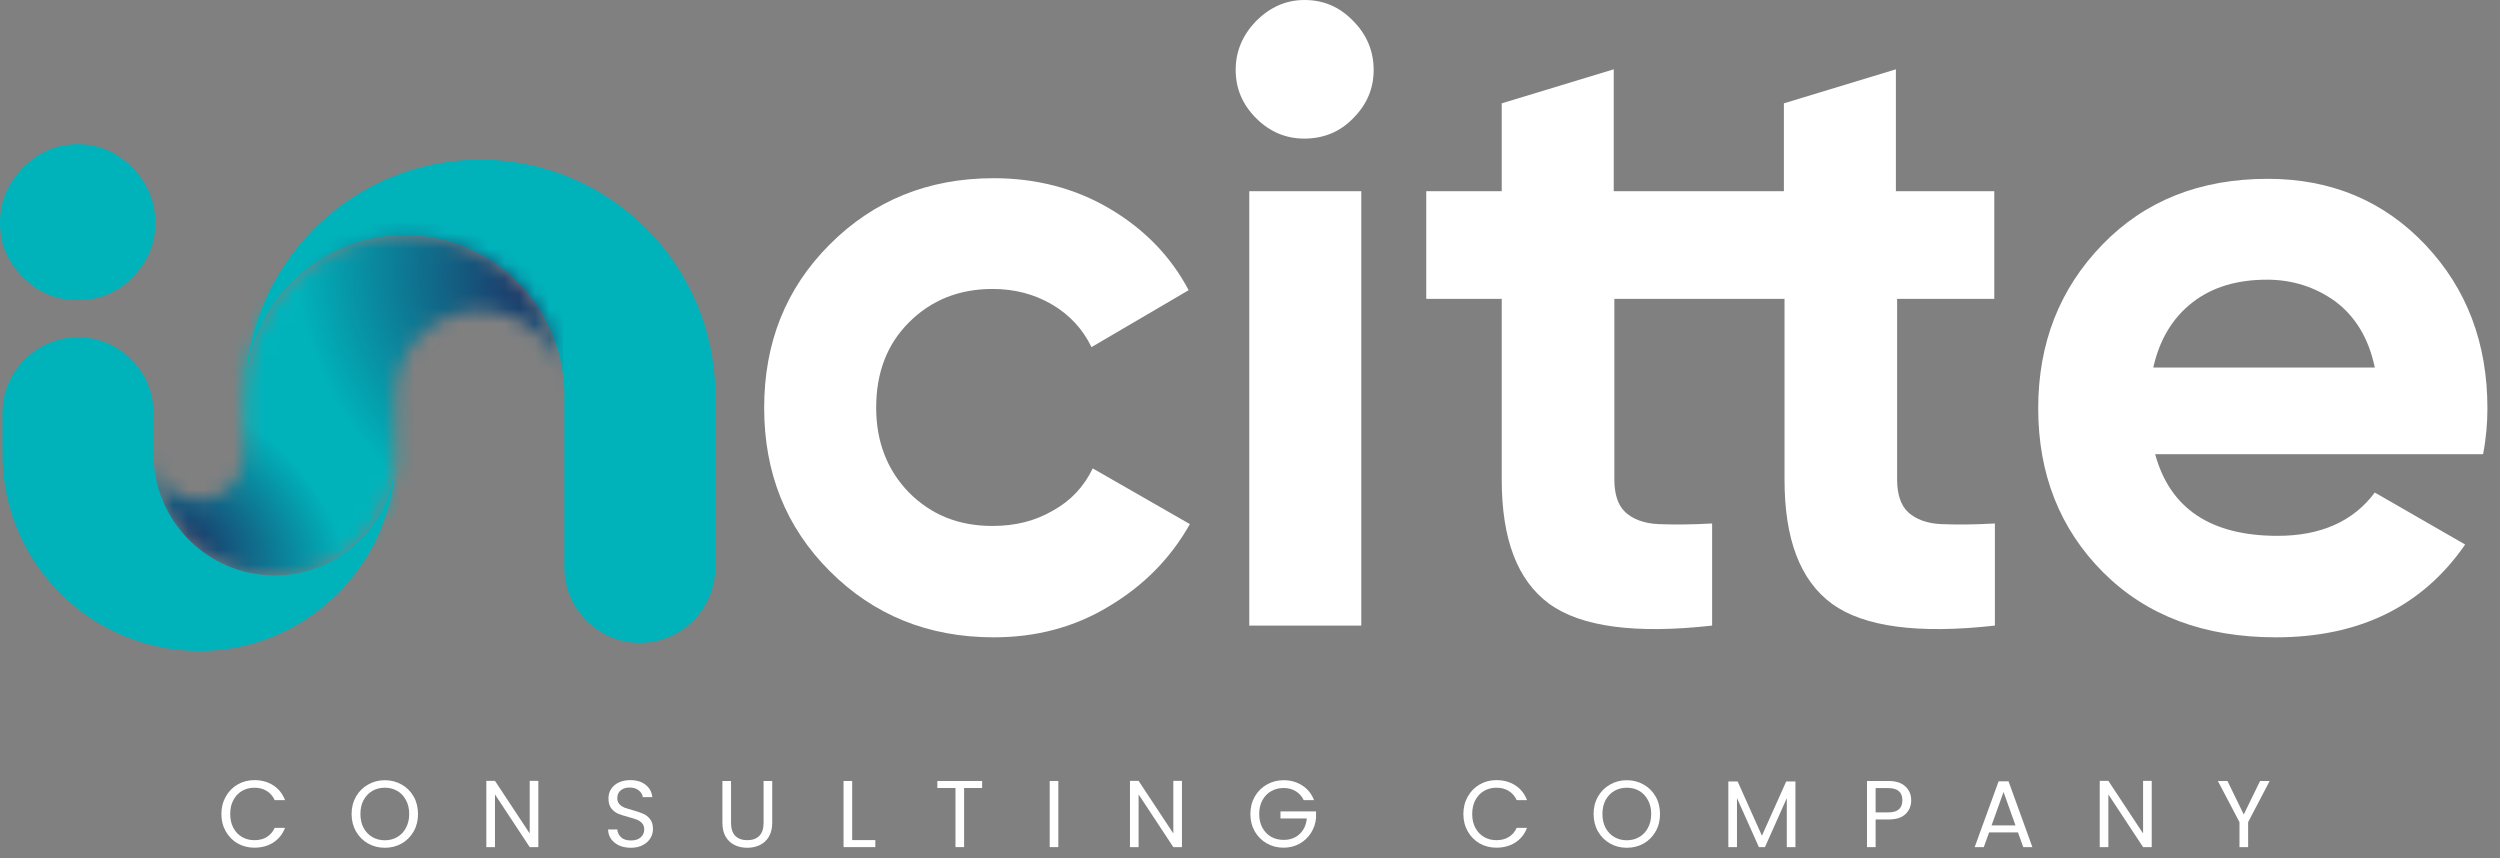 <svg xmlns="http://www.w3.org/2000/svg" width="166" height="57" viewBox="0 0 166 57" fill="none"><rect x="0" y="0" width="166" height="57" fill="#808080" stroke="none"/><path d="M65.984 42.318C61.629 42.318 58.013 40.839 55.096 37.922C52.179 35.005 50.741 31.39 50.741 27.076C50.741 22.762 52.179 19.146 55.096 16.229C58.013 13.312 61.629 11.833 65.984 11.833C68.778 11.833 71.366 12.49 73.667 13.846C75.968 15.202 77.734 17.009 78.926 19.269L72.475 23.049C71.9 21.858 71.037 20.913 69.846 20.214C68.654 19.516 67.34 19.187 65.902 19.187C63.683 19.187 61.834 19.927 60.355 21.406C58.876 22.885 58.178 24.775 58.178 27.076C58.178 29.335 58.917 31.225 60.355 32.704C61.834 34.183 63.642 34.923 65.902 34.923C67.422 34.923 68.737 34.594 69.928 33.896C71.12 33.239 71.982 32.294 72.558 31.102L79.008 34.8C77.734 37.059 75.968 38.867 73.626 40.264C71.325 41.661 68.778 42.318 65.984 42.318Z" fill="white"></path><path d="M86.609 9.203C85.376 9.203 84.308 8.751 83.404 7.847C82.5 6.944 82.049 5.875 82.049 4.643C82.049 3.41 82.5 2.342 83.404 1.397C84.308 0.493 85.376 0 86.609 0C87.883 0 88.951 0.452 89.855 1.397C90.759 2.301 91.211 3.41 91.211 4.643C91.211 5.875 90.759 6.944 89.855 7.847C88.992 8.751 87.883 9.203 86.609 9.203ZM82.952 41.538V12.695H90.389V41.538H82.952Z" fill="white"></path><path d="M132.42 19.845V12.695H125.887V4.602L118.45 6.861V12.695H113.685H113.438H107.152V4.602L99.715 6.861V12.695H94.703V19.845H99.715V31.841C99.715 35.786 100.742 38.538 102.879 40.1C104.974 41.62 108.59 42.113 113.685 41.538V34.759C112.247 34.841 111.055 34.841 110.11 34.8C109.165 34.759 108.426 34.471 107.933 34.019C107.439 33.567 107.193 32.828 107.193 31.841V19.845H113.479H113.726H118.492V31.841C118.492 35.786 119.519 38.538 121.655 40.1C123.751 41.62 127.366 42.113 132.461 41.538V34.759C131.023 34.841 129.831 34.841 128.886 34.8C127.941 34.759 127.202 34.471 126.709 34.019C126.216 33.567 125.969 32.828 125.969 31.841V19.845H132.42Z" fill="white"></path><path d="M143.102 30.157C144.088 33.773 146.8 35.58 151.237 35.58C154.072 35.58 156.249 34.635 157.687 32.704L163.686 36.156C160.851 40.264 156.66 42.318 151.114 42.318C146.348 42.318 142.527 40.88 139.651 38.004C136.775 35.128 135.337 31.472 135.337 27.117C135.337 22.762 136.775 19.146 139.61 16.229C142.445 13.312 146.101 11.874 150.58 11.874C154.811 11.874 158.304 13.353 161.057 16.27C163.809 19.187 165.165 22.803 165.165 27.117C165.165 28.062 165.083 29.089 164.877 30.157H143.102ZM142.979 24.405H157.687C157.277 22.433 156.373 20.995 155.058 20.009C153.743 19.064 152.223 18.571 150.539 18.571C148.525 18.571 146.882 19.064 145.567 20.091C144.252 21.118 143.39 22.556 142.979 24.405Z" fill="white"></path><path d="M47.495 26.254V37.676C47.495 40.428 45.236 42.688 42.483 42.688C39.73 42.688 37.47 40.428 37.47 37.676V26.254C37.47 26.172 37.47 26.048 37.47 25.966C37.306 20.214 32.622 15.613 26.87 15.613C22.433 15.613 18.653 18.324 17.051 22.186C16.517 23.419 16.27 24.816 16.27 26.254C16.27 24.857 16.434 23.542 16.804 22.268C18.53 15.572 24.651 10.6 31.883 10.6C40.511 10.6 47.495 17.626 47.495 26.254Z" fill="#00B3BB"></path><path d="M8.792 11.134C7.765 10.107 6.574 9.573 5.136 9.573C3.739 9.573 2.547 10.107 1.52 11.134C0.493 12.203 0 13.394 0 14.791C0 16.188 0.493 17.379 1.52 18.407C2.547 19.434 3.739 19.927 5.136 19.927C6.574 19.927 7.806 19.434 8.792 18.407C9.82 17.379 10.312 16.188 10.312 14.791C10.312 13.394 9.82 12.203 8.792 11.134Z" fill="#00B3BB"></path><mask id="mask0" maskUnits="userSpaceOnUse" x="10" y="15" width="28" height="24"><path d="M37.511 25.966C37.347 23.008 34.923 20.625 31.883 20.625C28.801 20.625 26.254 23.131 26.254 26.254V30.157C26.254 30.321 26.254 30.445 26.254 30.609C26.131 32.869 25.062 35.046 23.419 36.402C22.022 37.593 20.214 38.21 18.201 38.21C13.764 38.21 10.148 34.594 10.148 30.157C10.148 31.841 11.504 33.197 13.188 33.197C14.873 33.197 16.229 31.841 16.229 30.157V26.254C16.229 24.816 16.517 23.46 17.009 22.186C18.612 18.324 22.392 15.613 26.829 15.613C32.663 15.613 37.347 20.214 37.511 25.966Z" fill="#00B3BB"></path></mask><g mask="url(#mask0)"><rect x="9.45" y="14.832" width="27.938" height="23.83" fill="#00B3BB"></rect><rect x="9.45" y="14.832" width="27.938" height="23.83" fill="url(#paint0_radial)"></rect><rect x="9.45" y="14.832" width="27.938" height="23.83" fill="url(#paint1_radial)"></rect></g><path d="M26.254 30.609C26.172 32.786 25.555 34.841 24.569 36.608C22.31 40.552 18.078 43.222 13.23 43.222C6.04 43.222 0.164 37.388 0.164 30.157V27.404C0.164 24.651 2.424 22.392 5.177 22.392C7.93 22.392 10.189 24.651 10.189 27.404V30.157C10.189 34.594 13.805 38.21 18.242 38.21C20.214 38.21 22.063 37.511 23.46 36.279C25.062 34.923 26.131 32.869 26.254 30.609Z" fill="#00B3BB"></path><path d="M14.7 54.049C14.7 53.621 14.797 53.236 14.99 52.896C15.183 52.552 15.445 52.283 15.777 52.09C16.113 51.897 16.485 51.8 16.892 51.8C17.371 51.8 17.789 51.916 18.146 52.147C18.503 52.377 18.764 52.705 18.927 53.129H18.241C18.119 52.865 17.942 52.661 17.711 52.518C17.485 52.375 17.212 52.304 16.892 52.304C16.586 52.304 16.311 52.375 16.067 52.518C15.823 52.661 15.632 52.865 15.494 53.129C15.355 53.39 15.286 53.696 15.286 54.049C15.286 54.398 15.355 54.704 15.494 54.969C15.632 55.229 15.823 55.431 16.067 55.574C16.311 55.717 16.586 55.788 16.892 55.788C17.212 55.788 17.485 55.719 17.711 55.58C17.942 55.437 18.119 55.233 18.241 54.969H18.927C18.764 55.389 18.503 55.714 18.146 55.945C17.789 56.172 17.371 56.286 16.892 56.286C16.485 56.286 16.113 56.191 15.777 56.002C15.445 55.809 15.183 55.542 14.99 55.202C14.797 54.862 14.7 54.477 14.7 54.049Z" fill="white"></path><path d="M25.552 56.292C25.144 56.292 24.772 56.197 24.436 56.008C24.1 55.815 23.834 55.548 23.636 55.208C23.443 54.864 23.346 54.477 23.346 54.049C23.346 53.621 23.443 53.236 23.636 52.896C23.834 52.552 24.1 52.285 24.436 52.096C24.772 51.903 25.144 51.806 25.552 51.806C25.963 51.806 26.337 51.903 26.673 52.096C27.009 52.285 27.273 52.55 27.467 52.89C27.66 53.23 27.756 53.617 27.756 54.049C27.756 54.482 27.66 54.868 27.467 55.208C27.273 55.548 27.009 55.815 26.673 56.008C26.337 56.197 25.963 56.292 25.552 56.292ZM25.552 55.794C25.858 55.794 26.133 55.723 26.377 55.58C26.625 55.437 26.818 55.233 26.956 54.969C27.099 54.704 27.171 54.398 27.171 54.049C27.171 53.696 27.099 53.39 26.956 53.129C26.818 52.865 26.627 52.661 26.383 52.518C26.14 52.375 25.862 52.304 25.552 52.304C25.241 52.304 24.963 52.375 24.72 52.518C24.476 52.661 24.283 52.865 24.14 53.129C24.002 53.39 23.932 53.696 23.932 54.049C23.932 54.398 24.002 54.704 24.14 54.969C24.283 55.233 24.476 55.437 24.72 55.58C24.968 55.723 25.245 55.794 25.552 55.794Z" fill="white"></path><path d="M35.746 56.248H35.172L32.867 52.751V56.248H32.293V51.85H32.867L35.172 55.341V51.85H35.746V56.248Z" fill="white"></path><path d="M41.895 56.292C41.605 56.292 41.345 56.242 41.114 56.141C40.887 56.036 40.709 55.893 40.579 55.712C40.448 55.528 40.381 55.315 40.377 55.076H40.988C41.009 55.282 41.093 55.456 41.24 55.599C41.391 55.737 41.61 55.807 41.895 55.807C42.168 55.807 42.383 55.74 42.538 55.605C42.697 55.467 42.777 55.29 42.777 55.076C42.777 54.908 42.731 54.772 42.639 54.666C42.546 54.562 42.431 54.482 42.292 54.427C42.154 54.373 41.967 54.314 41.731 54.251C41.442 54.175 41.209 54.099 41.032 54.024C40.86 53.948 40.711 53.831 40.585 53.671C40.463 53.507 40.402 53.289 40.402 53.016C40.402 52.776 40.463 52.564 40.585 52.38C40.707 52.195 40.877 52.052 41.095 51.951C41.318 51.85 41.572 51.8 41.858 51.8C42.269 51.8 42.605 51.903 42.865 52.109C43.13 52.315 43.279 52.587 43.313 52.928H42.683C42.662 52.76 42.574 52.613 42.418 52.487C42.263 52.356 42.057 52.291 41.801 52.291C41.561 52.291 41.366 52.354 41.215 52.48C41.064 52.602 40.988 52.774 40.988 52.997C40.988 53.157 41.032 53.287 41.12 53.388C41.213 53.488 41.324 53.566 41.454 53.621C41.589 53.671 41.776 53.73 42.015 53.797C42.305 53.877 42.538 53.957 42.714 54.036C42.891 54.112 43.042 54.232 43.168 54.396C43.294 54.555 43.357 54.774 43.357 55.051C43.357 55.265 43.3 55.467 43.187 55.656C43.073 55.845 42.905 55.998 42.683 56.115C42.46 56.233 42.198 56.292 41.895 56.292Z" fill="white"></path><path d="M48.541 51.857V54.635C48.541 55.026 48.636 55.315 48.825 55.504C49.018 55.693 49.285 55.788 49.625 55.788C49.961 55.788 50.223 55.693 50.412 55.504C50.606 55.315 50.702 55.026 50.702 54.635V51.857H51.276V54.629C51.276 54.994 51.202 55.303 51.055 55.555C50.908 55.803 50.709 55.987 50.456 56.109C50.209 56.231 49.929 56.292 49.619 56.292C49.308 56.292 49.026 56.231 48.774 56.109C48.527 55.987 48.329 55.803 48.182 55.555C48.039 55.303 47.968 54.994 47.968 54.629V51.857H48.541Z" fill="white"></path><path d="M56.585 55.782H58.122V56.248H56.012V51.857H56.585V55.782Z" fill="white"></path><path d="M65.214 51.857V52.323H64.017V56.248H63.444V52.323H62.24V51.857H65.214Z" fill="white"></path><path d="M70.273 51.857V56.248H69.7V51.857H70.273Z" fill="white"></path><path d="M78.482 56.248H77.909L75.603 52.751V56.248H75.03V51.85H75.603L77.909 55.341V51.85H78.482V56.248Z" fill="white"></path><path d="M86.566 53.129C86.444 52.873 86.268 52.676 86.037 52.537C85.806 52.394 85.537 52.323 85.231 52.323C84.924 52.323 84.647 52.394 84.399 52.537C84.155 52.676 83.962 52.877 83.819 53.142C83.681 53.402 83.611 53.705 83.611 54.049C83.611 54.394 83.681 54.696 83.819 54.956C83.962 55.217 84.155 55.418 84.399 55.561C84.647 55.7 84.924 55.769 85.231 55.769C85.659 55.769 86.012 55.641 86.289 55.385C86.566 55.129 86.728 54.782 86.774 54.345H85.023V53.879H87.385V54.32C87.352 54.681 87.238 55.013 87.045 55.315C86.852 55.614 86.598 55.851 86.283 56.027C85.968 56.2 85.617 56.286 85.231 56.286C84.823 56.286 84.451 56.191 84.115 56.002C83.779 55.809 83.513 55.542 83.315 55.202C83.122 54.862 83.025 54.477 83.025 54.049C83.025 53.621 83.122 53.236 83.315 52.896C83.513 52.552 83.779 52.285 84.115 52.096C84.451 51.903 84.823 51.806 85.231 51.806C85.697 51.806 86.108 51.922 86.465 52.153C86.826 52.384 87.089 52.709 87.253 53.129H86.566Z" fill="white"></path><path d="M97.168 54.049C97.168 53.621 97.265 53.236 97.458 52.896C97.651 52.552 97.914 52.283 98.246 52.09C98.582 51.897 98.954 51.8 99.361 51.8C99.84 51.8 100.258 51.916 100.615 52.147C100.972 52.377 101.232 52.705 101.396 53.129H100.709C100.587 52.865 100.411 52.661 100.18 52.518C99.953 52.375 99.68 52.304 99.361 52.304C99.054 52.304 98.779 52.375 98.536 52.518C98.292 52.661 98.101 52.865 97.962 53.129C97.824 53.39 97.754 53.696 97.754 54.049C97.754 54.398 97.824 54.704 97.962 54.969C98.101 55.229 98.292 55.431 98.536 55.574C98.779 55.717 99.054 55.788 99.361 55.788C99.68 55.788 99.953 55.719 100.18 55.58C100.411 55.437 100.587 55.233 100.709 54.969H101.396C101.232 55.389 100.972 55.714 100.615 55.945C100.258 56.172 99.84 56.286 99.361 56.286C98.954 56.286 98.582 56.191 98.246 56.002C97.914 55.809 97.651 55.542 97.458 55.202C97.265 54.862 97.168 54.477 97.168 54.049Z" fill="white"></path><path d="M108.02 56.292C107.613 56.292 107.241 56.197 106.905 56.008C106.569 55.815 106.302 55.548 106.105 55.208C105.912 54.864 105.815 54.477 105.815 54.049C105.815 53.621 105.912 53.236 106.105 52.896C106.302 52.552 106.569 52.285 106.905 52.096C107.241 51.903 107.613 51.806 108.02 51.806C108.432 51.806 108.805 51.903 109.141 52.096C109.477 52.285 109.742 52.55 109.935 52.89C110.128 53.23 110.225 53.617 110.225 54.049C110.225 54.482 110.128 54.868 109.935 55.208C109.742 55.548 109.477 55.815 109.141 56.008C108.805 56.197 108.432 56.292 108.02 56.292ZM108.02 55.794C108.327 55.794 108.602 55.723 108.845 55.58C109.093 55.437 109.286 55.233 109.425 54.969C109.568 54.704 109.639 54.398 109.639 54.049C109.639 53.696 109.568 53.39 109.425 53.129C109.286 52.865 109.095 52.661 108.852 52.518C108.608 52.375 108.331 52.304 108.02 52.304C107.709 52.304 107.432 52.375 107.188 52.518C106.945 52.661 106.752 52.865 106.609 53.129C106.47 53.39 106.401 53.696 106.401 54.049C106.401 54.398 106.47 54.704 106.609 54.969C106.752 55.233 106.945 55.437 107.188 55.58C107.436 55.723 107.713 55.794 108.02 55.794Z" fill="white"></path><path d="M119.216 51.888V56.248H118.643V52.997L117.194 56.248H116.79L115.335 52.991V56.248H114.762V51.888H115.379L116.992 55.492L118.605 51.888H119.216Z" fill="white"></path><path d="M126.904 53.142C126.904 53.507 126.778 53.812 126.526 54.055C126.278 54.295 125.898 54.414 125.386 54.414H124.542V56.248H123.968V51.857H125.386C125.881 51.857 126.257 51.976 126.513 52.216C126.774 52.455 126.904 52.764 126.904 53.142ZM125.386 53.942C125.705 53.942 125.94 53.873 126.091 53.734C126.243 53.596 126.318 53.398 126.318 53.142C126.318 52.6 126.007 52.329 125.386 52.329H124.542V53.942H125.386Z" fill="white"></path><path d="M133.992 55.271H132.077L131.724 56.248H131.119L132.707 51.882H133.368L134.95 56.248H134.345L133.992 55.271ZM133.828 54.805L133.035 52.587L132.241 54.805H133.828Z" fill="white"></path><path d="M142.874 56.248H142.301L139.995 52.751V56.248H139.422V51.85H139.995L142.301 55.341V51.85H142.874V56.248Z" fill="white"></path><path d="M150.706 51.857L149.276 54.591V56.248H148.702V54.591L147.266 51.857H147.902L148.986 54.081L150.069 51.857H150.706Z" fill="white"></path><defs><radialGradient id="paint0_radial" cx="0" cy="0" r="1" gradientUnits="userSpaceOnUse" gradientTransform="translate(34.718 19.146) rotate(154.156) scale(14.609 17.127)"><stop stop-color="#1C3868"></stop><stop offset="1" stop-color="#1C3868" stop-opacity="0"></stop></radialGradient><radialGradient id="paint1_radial" cx="0" cy="0" r="1" gradientUnits="userSpaceOnUse" gradientTransform="translate(12.531 35.991) rotate(-48.814) scale(8.735 11.906)"><stop stop-color="#1C3868"></stop><stop offset="1" stop-color="#1C3868" stop-opacity="0"></stop></radialGradient></defs></svg>